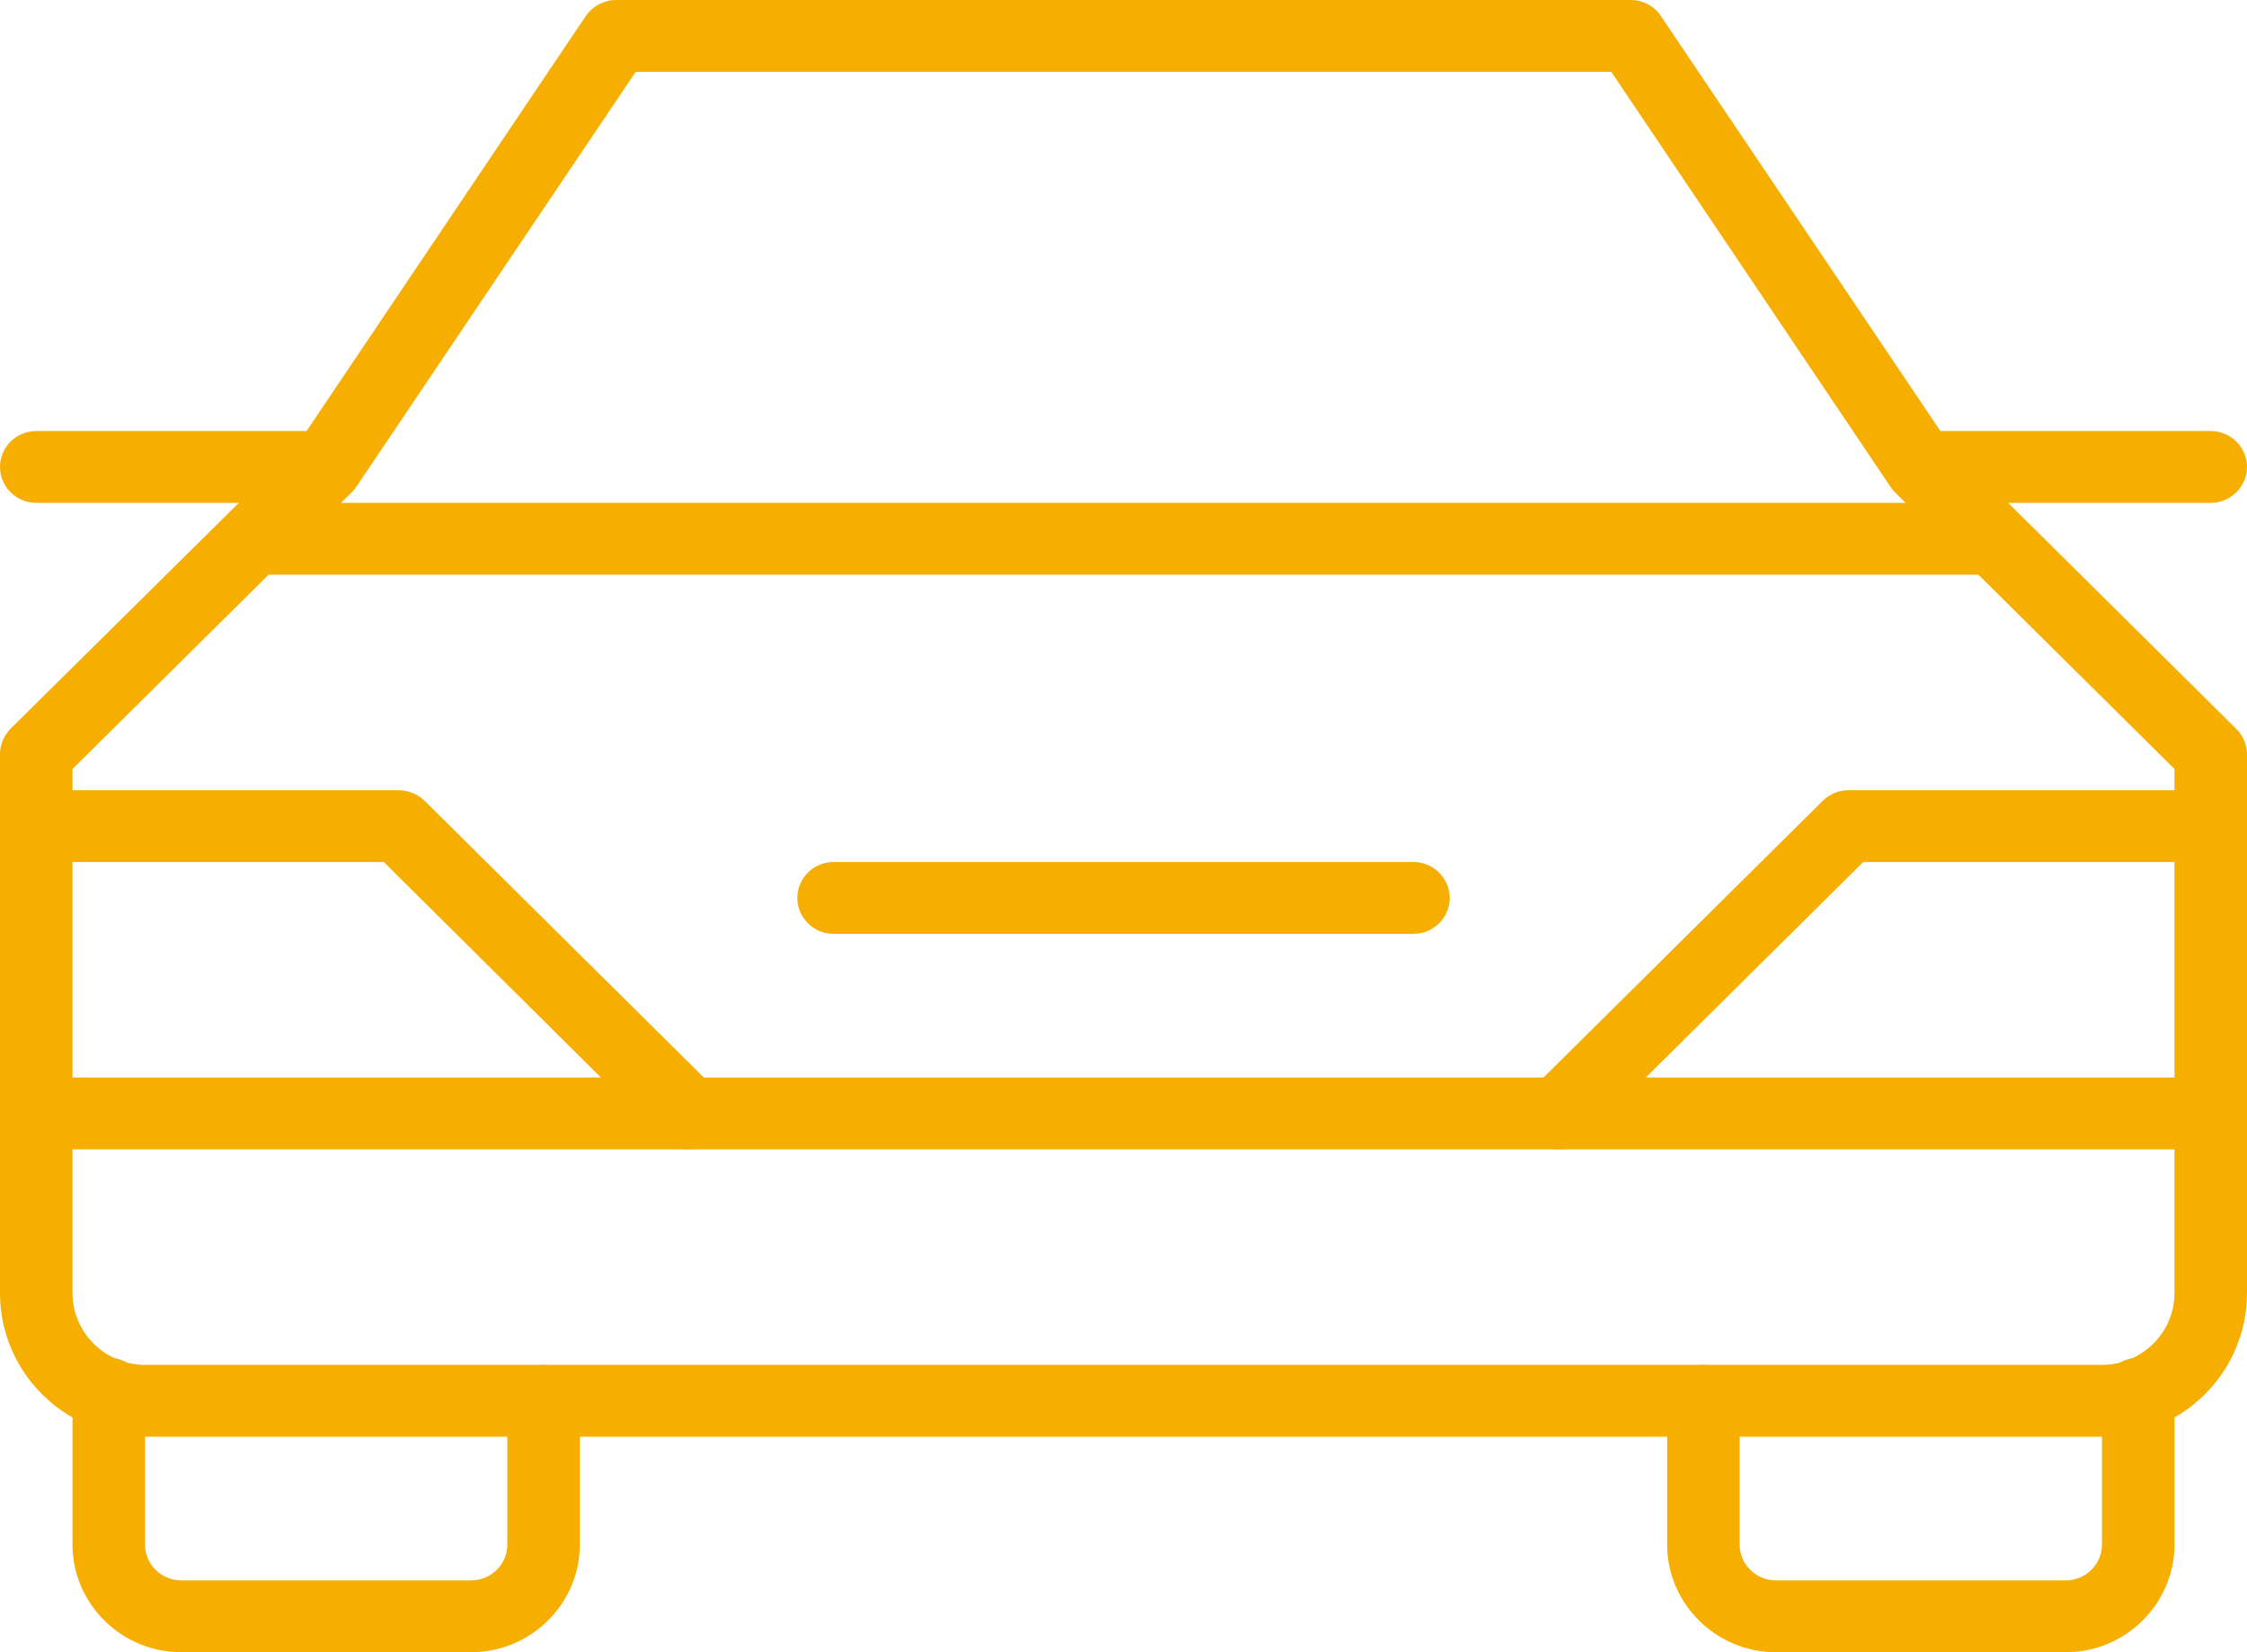 <svg width="34" height="25" viewBox="0 0 34 25" fill="none" xmlns="http://www.w3.org/2000/svg">
<path d="M31.258 25H26.871C25.966 25 25.226 24.266 25.226 23.37V21.196C25.226 20.897 25.473 20.652 25.774 20.652C26.076 20.652 26.323 20.897 26.323 21.196V23.37C26.323 23.669 26.569 23.913 26.871 23.913H31.258C31.56 23.913 31.806 23.669 31.806 23.37V21.087C31.806 20.788 32.053 20.544 32.355 20.544C32.656 20.544 32.903 20.788 32.903 21.087V23.37C32.903 24.266 32.163 25 31.258 25ZM7.129 25H2.742C1.837 25 1.097 24.266 1.097 23.37V21.087C1.097 20.788 1.344 20.544 1.645 20.544C1.947 20.544 2.194 20.788 2.194 21.087V23.37C2.194 23.669 2.44 23.913 2.742 23.913H7.129C7.431 23.913 7.677 23.669 7.677 23.37V21.196C7.677 20.897 7.924 20.652 8.226 20.652C8.527 20.652 8.774 20.897 8.774 21.196V23.37C8.774 24.266 8.034 25 7.129 25ZM21.387 14.13H12.613C12.311 14.13 12.065 13.886 12.065 13.587C12.065 13.288 12.311 13.043 12.613 13.043H21.387C21.689 13.043 21.936 13.288 21.936 13.587C21.936 13.886 21.689 14.13 21.387 14.13Z" fill="#F6AE01"/>
<path d="M31.806 21.739H2.194C0.982 21.739 0 20.766 0 19.565V11.413C0 11.266 0.06 11.13 0.159 11.027L3.614 7.609H0.548C0.247 7.609 0 7.364 0 7.065C0 6.766 0.247 6.522 0.548 6.522H4.639L8.862 0.245C8.966 0.092 9.142 0 9.323 0H24.677C24.858 0 25.034 0.092 25.133 0.245L29.361 6.522H33.452C33.753 6.522 34 6.766 34 7.065C34 7.364 33.753 7.609 33.452 7.609H30.386L33.836 11.027C33.94 11.13 34 11.266 34 11.413V19.565C34 20.766 33.018 21.739 31.806 21.739ZM1.097 17.391V19.565C1.097 20.163 1.59 20.652 2.194 20.652H31.806C32.41 20.652 32.903 20.163 32.903 19.565V17.391H1.097ZM1.097 16.304H32.903V11.636L29.936 8.696H4.064L1.097 11.636V16.304ZM5.16 7.609H28.834L28.675 7.451C28.67 7.446 28.67 7.44 28.664 7.44C28.642 7.418 28.62 7.391 28.604 7.364L24.381 1.087H9.619L5.396 7.359C5.38 7.386 5.358 7.413 5.336 7.435C5.33 7.44 5.33 7.446 5.325 7.446L5.16 7.609Z" fill="#F6AE01"/>
<path d="M23.581 17.391C23.438 17.391 23.301 17.337 23.191 17.234C22.977 17.022 22.977 16.679 23.191 16.467L27.578 12.12C27.683 12.016 27.82 11.957 27.968 11.957H33.452C33.753 11.957 34 12.201 34 12.5C34 12.799 33.753 13.043 33.452 13.043H28.193L23.965 17.234C23.86 17.337 23.723 17.391 23.581 17.391ZM10.419 17.391C10.277 17.391 10.14 17.337 10.03 17.234L5.807 13.043H0.548C0.247 13.043 0 12.799 0 12.5C0 12.201 0.247 11.957 0.548 11.957H6.032C6.18 11.957 6.317 12.016 6.422 12.114L10.809 16.462C11.023 16.674 11.023 17.016 10.809 17.228C10.699 17.337 10.562 17.391 10.419 17.391Z" fill="#F6AE01"/>
</svg>
